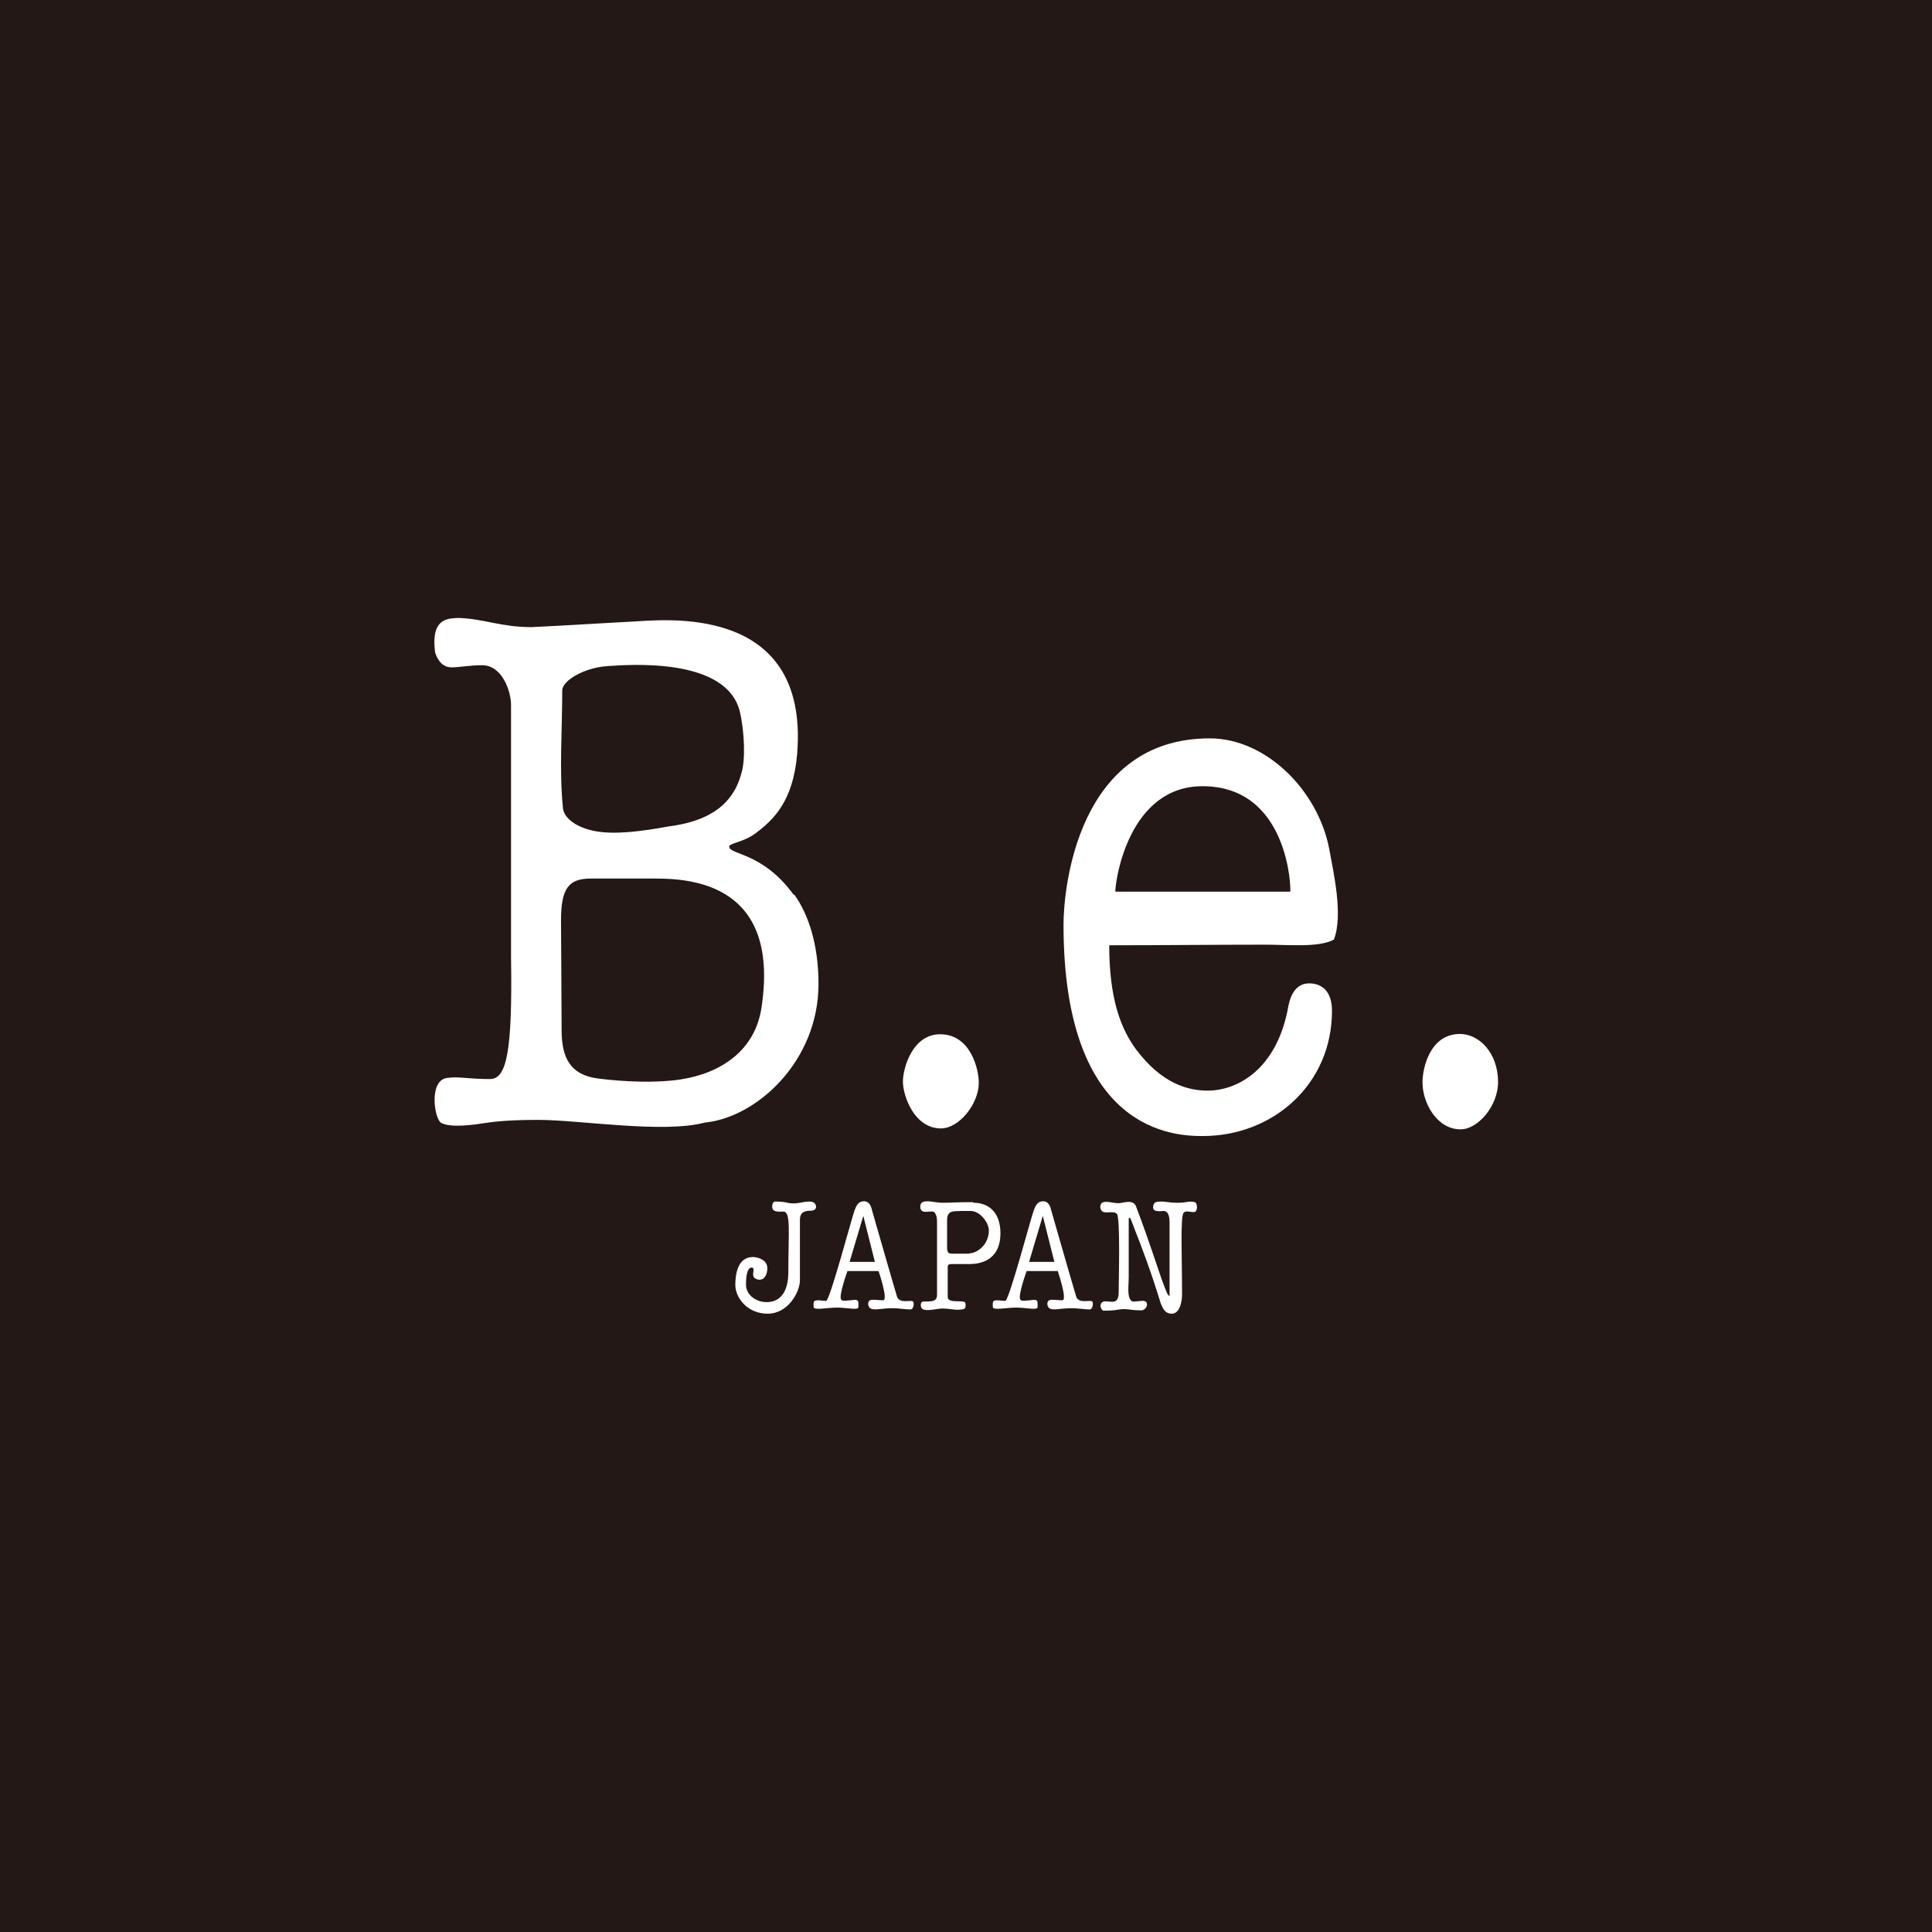 <?xml version="1.0" encoding="UTF-8"?><svg id="_レイヤー_2" xmlns="http://www.w3.org/2000/svg" viewBox="0 0 63.4 63.4" width="63.4" height="63.4"><defs><style>.cls-1{fill:#231815;}.cls-2{fill:#fff;}</style></defs><g id="_レイヤー_1-2"><rect class="cls-1" width="63.4" height="63.4"/><path class="cls-2" d="M26.05,29.37c-1.03-1.42-2.12-1.31-2.12-1.59,0-.11.45-.14.83-.41.61-.45,1.27-1.06,1.4-2.64.4-5.01-4.51-4.37-5.44-4.33-.64.03-2.19.13-3.28.18-.99,0-1.55-.27-2.37-.3-.48,0-.93.09-.79,1.14.1.29.26.47.53.48.27,0,.59-.07,1.01-.07.67,0,.95.87.95,1.3v8.28c.05,3.12-.15,3.99-.68,4-.73,0-1.06-.09-1.38-.04-.66.03-.46,1.36-.23,1.48.33.17,1.07.06,1.46,0,.39-.06.92-.1,1.73-.1,1.34,0,4.09.45,5.45.09,1.73-.17,3.74-2.03,3.74-4.55,0-1.33-.35-2.32-.8-2.94M18.45,22.66c0-.33.73-.75,1.47-.8.73-.05,3.93-.3,4.36,1.5.16.69.18,1.62.05,2.01-.32,1.24-1.38,1.62-2.39,1.75-.87.16-1.78.28-2.43.15-.61-.12-1.02-.43-1.04-.78-.12-1.26-.02-2.49-.02-3.84ZM25,32.99c-.19,1.5-1.37,2.23-2.65,2.43-.74.12-1.82.09-2.74-.03-.91-.12-1.18-.7-1.18-1.58,0-.95-.02-3.04-.02-3.6,0-1.08.26-1.38.99-1.38h2.09c1.21,0,4.08.18,3.51,4.16Z"/><path class="cls-2" d="M43.77,30.84c.32-.81-.02-2.25-.15-2.98-.37-1.93-2.08-3.63-3.92-3.63-4.35,0-4.8,4.95-4.8,6.11,0,6.85,3.68,6.94,4.57,6.94,2.3,0,4.24-1.69,4.24-4.11,0-.66-.35-.9-.75-.9s-.6.33-.68.74c-.37,2.1-1.69,2.78-2.65,2.78-.65,0-1.5-.23-2.34-1.34-.53-.71-.89-1.72-.89-3.43,1.68,0,3.44-.02,5.12-.02.75,0,1.75.1,2.24-.16M39.46,25.8c2.83,0,2.91,3.38,2.88,3.46h-5.74c0-.4.45-3.46,2.86-3.46Z"/><path class="cls-2" d="M30.88,37.03c-.89,0-1.25-1.09-1.25-1.53,0-.48.33-1.56,1.22-1.56,1,0,1.27,1.14,1.27,1.59,0,.7-.65,1.5-1.24,1.5"/><path class="cls-2" d="M47.93,37.06c-.78,0-1.25-.87-1.25-1.54,0-.48.25-1.59,1.23-1.59.61,0,1.25.6,1.25,1.58,0,.78-.66,1.55-1.23,1.55"/><path class="cls-2" d="M38.38,42.51c0-.31,0-1.77,0-2.39,0-.12-.01-.4-.22-.38-.2.02-.33,0-.32-.13.01-.18.12-.18.29-.18.12,0,.26.04.49.04.35,0,.39-.07.59-.02.07.02.1.21.03.3-.08.08-.31-.06-.4.05-.11.14-.05,1.5-.05,2.69,0,.16-.05.62-.34.62-.23,0-.3-.2-.36-.34-.31-1.02-.64-1.89-.84-2.39-.1-.26-.15-.42-.18-.42-.04,0-.03.06-.03.16v1.8c0,.28-.06.62.08.76.09.11.52-.12.52.13,0,.09-.09.19-.18.19-.32,0-.4-.04-.56-.04-.26,0-.19.05-.68.05-.09,0-.15-.2-.06-.27.15-.13.55.18.55-.32,0-.38.06-2.48-.06-2.59-.12-.11-.36.01-.48-.08-.09-.07-.09-.27.04-.3.16-.04.35.05.54.03.17-.02.44-.12.53.11.45,1.18.72,2.07.9,2.55.09.23.14.39.21.39"/><path class="cls-2" d="M35.82,42.7c-.09-.04-.41.08-.5-.14-.03-.08-.78-2.69-.82-2.83-.03-.14-.09-.31-.27-.31s-.25.14-.31.31c-.07.17-.81,2.96-.93,2.96s-.37-.06-.4.03c-.02.04-.01.1-.01.17,0,.12.42.02.77.02s.7.1.7-.02c0-.05,0-.17-.01-.19-.05-.08-.18-.03-.25-.03-.1,0-.27.05-.31-.03-.08-.13.21-.93.21-.93h1.02s.33.96.15.96c-.15,0-.36-.04-.43,0-.1.05-.07.24.04.28.13.05.38-.02.68-.02.24,0,.43.04.61.04.11,0,.13-.25.07-.27M33.77,41.41l.45-1.51.38,1.51h-.83Z"/><path class="cls-2" d="M31.93,39.45c-.6,0-.71.02-1.01.02-.14,0-.31-.04-.46-.05-.15,0-.26.02-.26.18,0,.3.39.08.47.19.08.11.08.21.08.38,0,.49,0,1.46,0,1.8s0,.39,0,.51c0,.21-.12.23-.38.23-.06,0-.11,0-.13.03-.03.03-.05.19.06.23.15.06.47-.03.62-.03.2,0,.38.04.47.04.12,0,.21-.01.25-.03.06-.03.05-.13.04-.19-.03-.13-.58.04-.58-.2,0-.14,0-.83,0-.99,0-.08.06-.09.17-.09.14,0,.34,0,.56,0,.28,0,1-.08,1-1.01,0-.72-.42-1-.88-1M31.81,41.14c-.19,0-.37,0-.53,0-.12,0-.2,0-.2-.19,0-.23,0-.76,0-.9,0-.08,0-.25.17-.29.13-.03.46-.02.61-.02.3,0,.59.38.59.64,0,.46-.38.75-.65.75Z"/><path class="cls-2" d="M29.94,42.7c-.09-.04-.41.08-.5-.14-.03-.08-.78-2.69-.82-2.83-.03-.14-.09-.31-.27-.31s-.25.14-.31.31c-.07.17-.81,2.96-.93,2.96s-.37-.06-.4.03c-.02.04-.01.1-.01.17,0,.12.42.02.77.02s.7.1.7-.02c0-.05,0-.17-.01-.19-.05-.08-.18-.03-.25-.03-.1,0-.27.05-.31-.03-.08-.13.21-.93.21-.93h1.02s.33.96.15.96c-.15,0-.36-.04-.43,0-.1.05-.07.24.04.28.13.05.38-.02.68-.02.24,0,.43.04.61.04.11,0,.13-.25.07-.27M27.88,41.41l.45-1.51.38,1.51h-.83Z"/><path class="cls-2" d="M25.42,39.43c.42,0,.38.06.61.06s.33-.06.52-.06c.14,0,.22.05.23.17,0,.09-.08.13-.18.13-.27,0-.35.11-.35.3s0,2.04,0,1.98c0,.38-.38,1.1-1.06,1.1s-1.06-.54-1.06-.94c0-.37.08-.91.57-.92.18,0,.48.1.48.36,0,.34-.21.46-.4.34-.15-.09.02-.32-.09-.35-.12-.03-.21.13-.21.55,0,.36.35.58.67.58.74,0,.72-.85.72-1.04,0-1.23.09-1.93-.16-1.93-.17,0-.37.03-.37-.17,0-.09.04-.16.1-.16"/></g></svg>